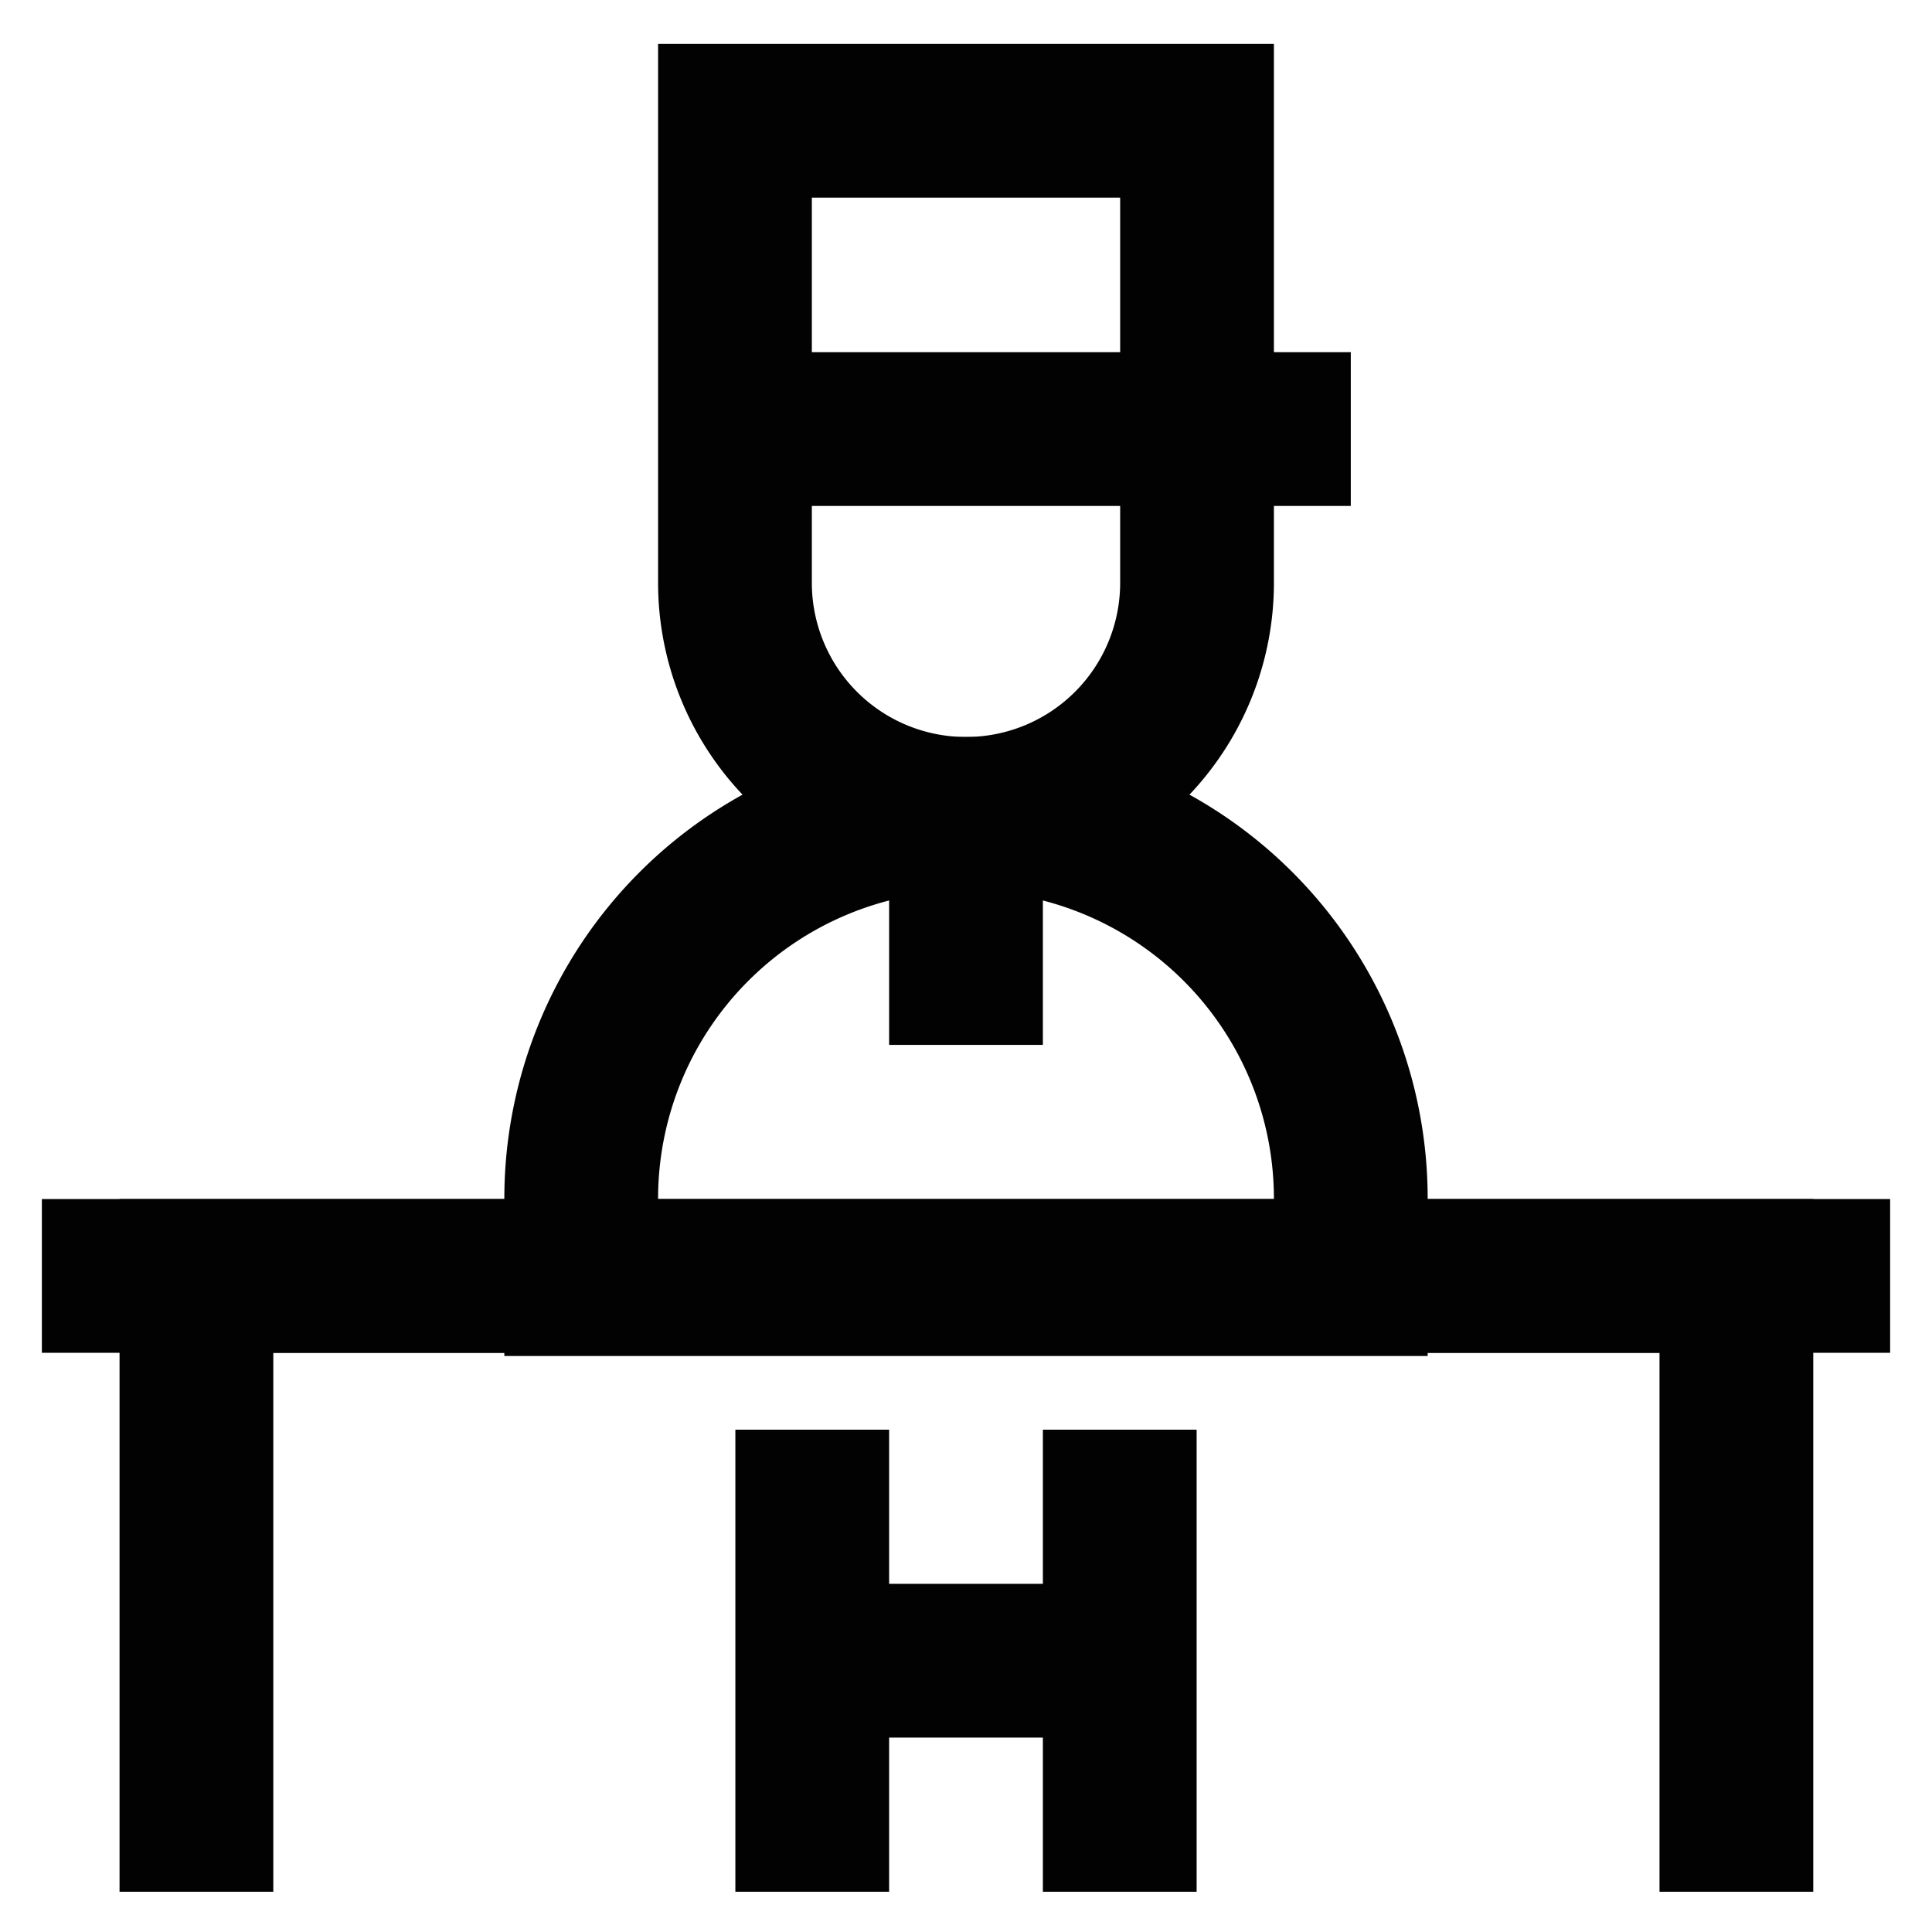 <?xml version="1.0" encoding="utf-8"?><!-- Скачано с сайта svg4.ru / Downloaded from svg4.ru -->
<svg width="800px" height="800px" viewBox="0 0 24 24" id="Layer_1" data-name="Layer 1" xmlns="http://www.w3.org/2000/svg"><defs><style>.cls-1{fill:none;stroke:#020202;stroke-miterlimit:10;stroke-width:1.91px;}</style></defs><polyline class="cls-1" points="2.44 23.5 2.44 15.85 21.57 15.85 21.57 23.5"/><line class="cls-1" x1="23.48" y1="15.85" x2="0.52" y2="15.85"/><path class="cls-1" d="M12,10.11h0a4.78,4.78,0,0,1,4.78,4.78v1a0,0,0,0,1,0,0H7.22a0,0,0,0,1,0,0v-1A4.78,4.78,0,0,1,12,10.11Z"/><path class="cls-1" d="M9.13,1.5h5.74a0,0,0,0,1,0,0V7.24A2.87,2.87,0,0,1,12,10.11h0A2.87,2.87,0,0,1,9.13,7.24V1.5A0,0,0,0,1,9.13,1.5Z"/><line class="cls-1" x1="9.13" y1="5.33" x2="16.78" y2="5.33"/><line class="cls-1" x1="12" y1="12.98" x2="12" y2="10.11"/><line class="cls-1" x1="13.91" y1="17.76" x2="13.91" y2="23.5"/><line class="cls-1" x1="10.09" y1="23.5" x2="10.09" y2="17.76"/><line class="cls-1" x1="10.09" y1="20.63" x2="13.91" y2="20.63"/></svg>